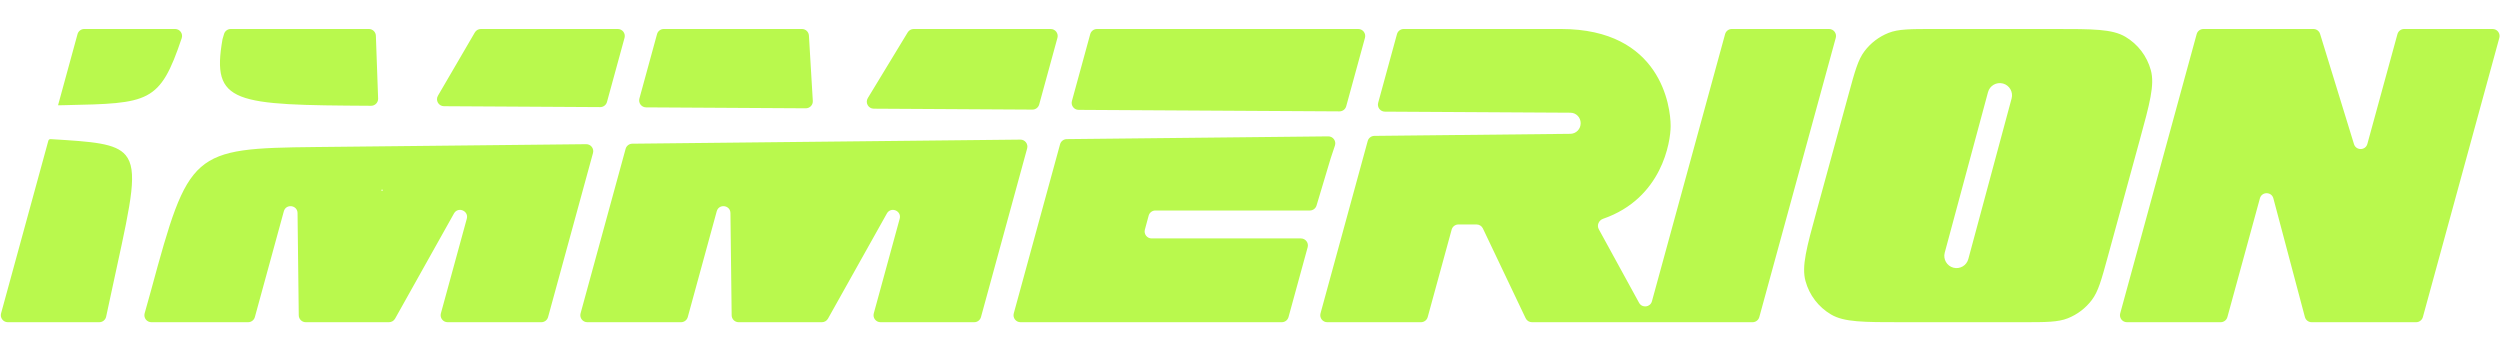 <svg width="420" height="60" viewBox="0 0 420 60" fill="none" xmlns="http://www.w3.org/2000/svg">
<path fill-rule="evenodd" clip-rule="evenodd" d="M13.024 5.734C13.164 5.224 13.627 4.871 14.156 4.871H29.422C30.219 4.871 30.782 5.656 30.527 6.412C26.852 17.327 25.084 17.365 10.968 17.666C10.588 17.674 10.2 17.682 9.802 17.691C9.776 17.692 9.757 17.667 9.764 17.642L13.024 5.734ZM8.5 23.372C8.325 23.361 8.167 23.474 8.121 23.643L0.179 52.647C-0.025 53.394 0.536 54.13 1.31 54.13H16.684C17.237 54.13 17.714 53.744 17.831 53.203L18.784 48.771C19.064 47.467 19.332 46.232 19.586 45.064C22.061 33.672 23.176 28.538 21.108 26.067C19.412 24.04 15.574 23.805 8.587 23.377L8.5 23.372ZM25.38 48.771L24.299 52.642C24.091 53.389 24.653 54.13 25.429 54.13H41.687C42.215 54.13 42.679 53.776 42.818 53.267L47.683 35.5C48.042 34.189 49.971 34.436 49.987 35.796L50.191 52.971C50.199 53.613 50.722 54.13 51.364 54.13H51.378H64.866H65.351C65.776 54.13 66.167 53.9 66.374 53.53L76.267 35.865C76.943 34.657 78.787 35.413 78.421 36.748L74.068 52.647C73.864 53.394 74.425 54.13 75.199 54.13H90.946C91.475 54.13 91.938 53.776 92.077 53.267L99.624 25.705C99.83 24.954 99.26 24.214 98.48 24.223L53.045 24.701C32.177 24.921 31.72 25.434 25.38 48.771ZM98.667 54.13C97.893 54.13 97.331 53.394 97.535 52.647L105.104 25.004C105.243 24.499 105.699 24.147 106.223 24.141L171.418 23.454C172.197 23.446 172.767 24.186 172.561 24.937L164.804 53.267C164.665 53.776 164.202 54.13 163.673 54.13H147.926C147.152 54.13 146.59 53.394 146.795 52.647L151.148 36.748C151.514 35.413 149.67 34.657 148.994 35.865L139.101 53.53C138.894 53.9 138.503 54.13 138.078 54.13H124.091C123.449 54.13 122.926 53.613 122.918 52.971L122.714 35.795C122.698 34.436 120.769 34.188 120.41 35.499L115.545 53.267C115.405 53.776 114.942 54.13 114.414 54.13H98.667ZM171.444 54.13C170.67 54.13 170.108 53.394 170.313 52.647L178.092 24.235C178.23 23.73 178.687 23.378 179.211 23.372L223.144 22.91C223.95 22.901 224.524 23.689 224.269 24.453L223.568 26.556L221.177 34.529C221.029 35.025 220.572 35.364 220.054 35.364H194.105C193.575 35.364 193.111 35.72 192.973 36.231L192.339 38.577C192.137 39.322 192.699 40.056 193.471 40.056H218.555C219.329 40.056 219.89 40.792 219.686 41.539L216.47 53.267C216.331 53.777 215.868 54.13 215.339 54.13H188.086H171.444ZM180.08 16.975C179.876 17.719 180.433 18.453 181.204 18.458L225.026 18.711C225.557 18.714 226.023 18.36 226.164 17.848L229.315 6.354C229.52 5.607 228.958 4.871 228.184 4.871H201.573H184.289C183.761 4.871 183.298 5.224 183.158 5.734L180.08 16.975ZM263.82 22.482L230.893 22.828C230.369 22.834 229.912 23.186 229.774 23.691L221.846 52.647C221.641 53.394 222.203 54.13 222.977 54.13H238.724C239.252 54.13 239.716 53.776 239.855 53.267L243.878 38.573C244.018 38.064 244.481 37.71 245.01 37.71H248.066C248.518 37.71 248.93 37.97 249.125 38.379L256.307 53.461C256.501 53.87 256.913 54.13 257.366 54.13H276.562H277.151H294.433C294.962 54.13 295.426 53.776 295.563 53.267L308.41 6.353C308.614 5.607 308.052 4.871 307.279 4.871H290.946C290.417 4.871 289.953 5.224 289.816 5.734L277.524 50.617C277.247 51.635 275.873 51.796 275.364 50.871L268.595 38.51C268.23 37.842 268.595 37.008 269.313 36.759C279.23 33.329 280.669 23.821 280.669 21.165C280.669 17.906 279.043 4.871 262.243 4.871H253.107H250.174H244.897H237.859H235.822C235.294 4.871 234.831 5.224 234.691 5.734L231.532 17.272C231.328 18.016 231.885 18.75 232.656 18.755L263.83 18.935C264.8 18.94 265.554 19.728 265.554 20.699C265.554 21.673 264.794 22.471 263.82 22.482ZM145.792 16.478C145.319 17.257 145.877 18.254 146.788 18.259L173.446 18.413C173.977 18.416 174.444 18.062 174.584 17.55L177.65 6.353C177.854 5.607 177.292 4.871 176.518 4.871H163.981H159.877H153.499C153.09 4.871 152.71 5.084 152.497 5.435L145.792 16.478ZM107.418 16.556C107.214 17.3 107.771 18.034 108.542 18.038L135.375 18.193C136.053 18.197 136.593 17.628 136.552 16.951L135.899 5.974C135.862 5.354 135.349 4.871 134.728 4.871H128.796H122.345H111.512C110.983 4.871 110.52 5.224 110.381 5.734L107.418 16.556ZM73.575 16.079C73.12 16.858 73.679 17.837 74.581 17.843L100.834 17.994C101.365 17.997 101.832 17.643 101.972 17.131L104.923 6.353C105.127 5.607 104.565 4.871 103.792 4.871H91.255H87.15H80.786C80.369 4.871 79.983 5.092 79.773 5.452L73.575 16.079ZM62.34 17.772C63.007 17.776 63.548 17.224 63.524 16.557L63.147 6.002C63.124 5.371 62.606 4.871 61.975 4.871H56.069H49.619H38.765C38.246 4.871 37.789 5.212 37.641 5.709L37.382 6.58C35.471 17.463 39.306 17.639 62.34 17.772ZM64.074 31.96C64.072 31.898 64.122 31.846 64.185 31.846C64.27 31.846 64.323 31.939 64.28 32.012C64.224 32.108 64.078 32.071 64.074 31.96ZM305.21 35.39L310.58 15.78C311.624 11.956 312.148 10.044 313.229 8.61C314.264 7.234 315.661 6.169 317.261 5.533C318.93 4.871 320.911 4.871 324.878 4.871H345.154C351.618 4.871 354.848 4.871 357.054 6.172C359.16 7.415 360.697 9.43 361.34 11.789C362.014 14.261 361.159 17.377 359.453 23.61L354.083 43.22C353.036 47.044 352.512 48.956 351.434 50.39C350.397 51.767 349.002 52.831 347.4 53.468C345.733 54.13 343.749 54.13 339.785 54.13H319.509C313.045 54.13 309.815 54.13 307.609 52.828C305.501 51.586 303.963 49.571 303.323 47.212C302.649 44.74 303.502 41.623 305.21 35.39ZM403.9 4.871C403.374 4.871 402.91 5.224 402.77 5.734L397.719 24.175C397.411 25.307 395.814 25.332 395.469 24.21L389.773 5.699C389.62 5.206 389.166 4.871 388.65 4.871H387.455H383.641H370.17C369.641 4.871 369.177 5.224 369.04 5.734L356.194 52.647C355.989 53.394 356.551 54.13 357.324 54.13H373.072C373.6 54.13 374.064 53.776 374.202 53.267L379.664 33.322C379.981 32.166 381.622 32.173 381.928 33.331L387.222 53.258C387.359 53.772 387.823 54.13 388.355 54.13H389.519H395.077H405.912C406.441 54.13 406.902 53.776 407.042 53.267L419.889 6.353C420.093 5.607 419.531 4.871 418.758 4.871H403.9ZM337.95 16.547C338.245 15.452 337.597 14.326 336.503 14.031C335.409 13.736 334.281 14.384 333.986 15.478L326.713 42.454C326.42 43.548 327.069 44.675 328.163 44.97C329.257 45.265 330.382 44.617 330.677 43.522L337.95 16.547Z" fill="#B9F94D"/>
</svg>
